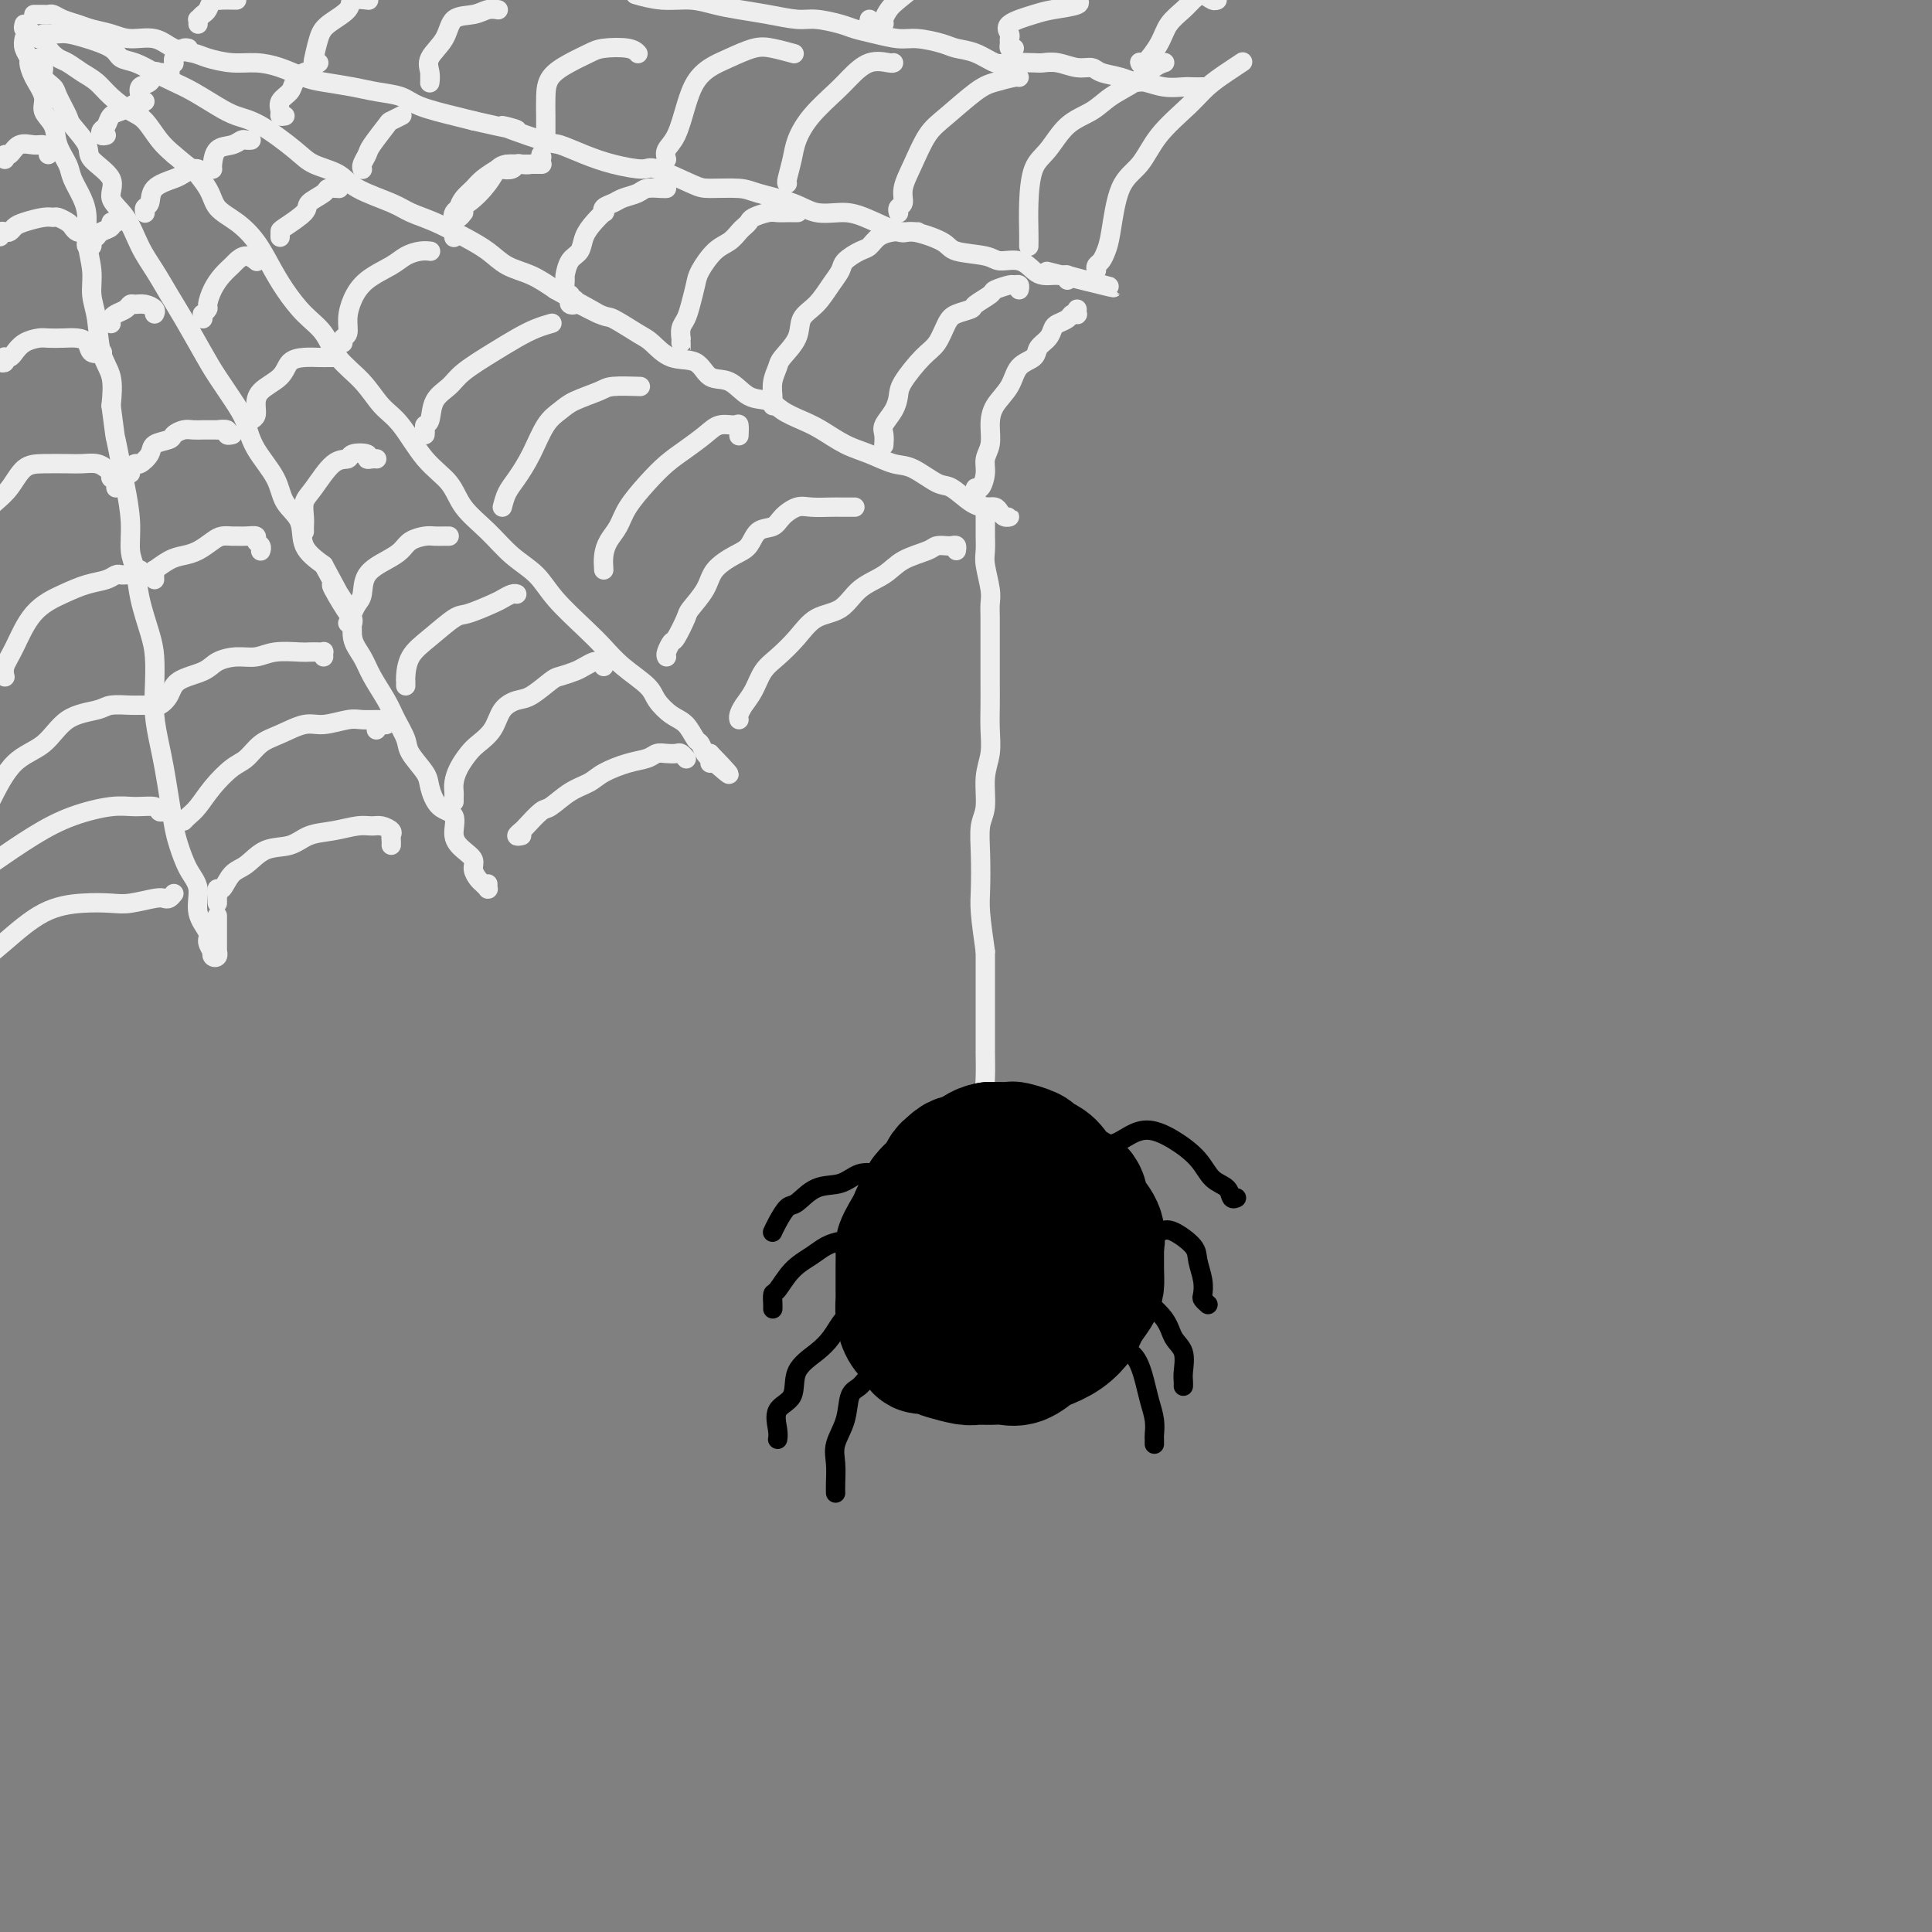 <svg viewBox='0 0 400 400' version='1.1' xmlns='http://www.w3.org/2000/svg' xmlns:xlink='http://www.w3.org/1999/xlink'><rect x="0" y="0" width="400" height="400" fill="#808080" stroke="none"/><g fill='none' stroke='rgb(238,238,238)' stroke-width='4' stroke-linecap='round' stroke-linejoin='round'><path d='M5,5c-0.120,0.455 -0.239,0.911 0,1c0.239,0.089 0.838,-0.188 1,0c0.162,0.188 -0.112,0.841 0,1c0.112,0.159 0.611,-0.175 1,0c0.389,0.175 0.670,0.858 1,1c0.330,0.142 0.710,-0.257 1,0c0.290,0.257 0.489,1.170 1,2c0.511,0.830 1.332,1.576 2,2c0.668,0.424 1.183,0.526 2,1c0.817,0.474 1.937,1.318 3,2c1.063,0.682 2.069,1.200 3,2c0.931,0.800 1.785,1.880 3,3c1.215,1.120 2.790,2.280 4,3c1.210,0.720 2.057,1.002 3,2c0.943,0.998 1.984,2.714 3,4c1.016,1.286 2.008,2.143 3,3'/><path d='M36,32c5.539,4.669 3.885,2.842 4,3c0.115,0.158 1.998,2.302 3,4c1.002,1.698 1.124,2.949 2,4c0.876,1.051 2.505,1.901 4,3c1.495,1.099 2.855,2.445 4,4c1.145,1.555 2.076,3.318 3,5c0.924,1.682 1.843,3.285 3,5c1.157,1.715 2.553,3.544 4,5c1.447,1.456 2.945,2.539 4,4c1.055,1.461 1.666,3.300 3,5c1.334,1.700 3.390,3.262 5,5c1.610,1.738 2.775,3.654 4,5c1.225,1.346 2.511,2.123 4,4c1.489,1.877 3.180,4.855 5,7c1.820,2.145 3.768,3.458 5,5c1.232,1.542 1.748,3.313 3,5c1.252,1.687 3.241,3.291 5,5c1.759,1.709 3.289,3.524 5,5c1.711,1.476 3.604,2.614 5,4c1.396,1.386 2.297,3.021 4,5c1.703,1.979 4.209,4.300 6,6c1.791,1.700 2.867,2.777 4,4c1.133,1.223 2.323,2.591 4,4c1.677,1.409 3.839,2.858 5,4c1.161,1.142 1.319,1.978 2,3c0.681,1.022 1.884,2.229 3,3c1.116,0.771 2.144,1.107 3,2c0.856,0.893 1.539,2.342 2,3c0.461,0.658 0.701,0.523 1,1c0.299,0.477 0.657,1.565 1,2c0.343,0.435 0.672,0.218 1,0'/><path d='M147,156c7.833,8.056 1.917,2.694 0,1c-1.917,-1.694 0.167,0.278 1,1c0.833,0.722 0.417,0.194 0,0c-0.417,-0.194 -0.833,-0.056 -1,0c-0.167,0.056 -0.083,0.028 0,0'/><path d='M7,3c0.303,-0.000 0.605,-0.001 1,0c0.395,0.001 0.881,0.003 1,0c0.119,-0.003 -0.131,-0.012 0,0c0.131,0.012 0.642,0.045 1,0c0.358,-0.045 0.563,-0.167 1,0c0.437,0.167 1.105,0.623 2,1c0.895,0.377 2.017,0.673 3,1c0.983,0.327 1.826,0.683 3,1c1.174,0.317 2.678,0.596 4,1c1.322,0.404 2.463,0.934 4,1c1.537,0.066 3.470,-0.332 5,0c1.530,0.332 2.656,1.395 4,2c1.344,0.605 2.907,0.753 4,1c1.093,0.247 1.717,0.595 3,1c1.283,0.405 3.226,0.868 5,1c1.774,0.132 3.380,-0.067 5,0c1.620,0.067 3.254,0.399 5,1c1.746,0.601 3.605,1.470 5,2c1.395,0.530 2.326,0.722 4,1c1.674,0.278 4.089,0.641 6,1c1.911,0.359 3.316,0.712 5,1c1.684,0.288 3.647,0.510 5,1c1.353,0.490 2.095,1.247 4,2c1.905,0.753 4.973,1.501 7,2c2.027,0.499 3.014,0.750 4,1'/><path d='M98,25c15.000,3.457 6.999,1.101 6,1c-0.999,-0.101 5.004,2.054 8,3c2.996,0.946 2.986,0.681 4,1c1.014,0.319 3.052,1.220 5,2c1.948,0.780 3.806,1.439 6,2c2.194,0.561 4.723,1.025 6,1c1.277,-0.025 1.300,-0.540 3,0c1.700,0.540 5.077,2.136 7,3c1.923,0.864 2.393,0.995 4,1c1.607,0.005 4.351,-0.118 6,0c1.649,0.118 2.201,0.477 4,1c1.799,0.523 4.843,1.210 7,2c2.157,0.790 3.427,1.685 5,2c1.573,0.315 3.448,0.052 5,0c1.552,-0.052 2.782,0.108 5,1c2.218,0.892 5.424,2.515 7,3c1.576,0.485 1.523,-0.167 3,0c1.477,0.167 4.485,1.153 6,2c1.515,0.847 1.536,1.554 3,2c1.464,0.446 4.370,0.631 6,1c1.630,0.369 1.985,0.922 3,1c1.015,0.078 2.692,-0.319 4,0c1.308,0.319 2.248,1.354 3,2c0.752,0.646 1.315,0.904 2,1c0.685,0.096 1.490,0.030 2,0c0.510,-0.030 0.725,-0.025 1,0c0.275,0.025 0.610,0.068 1,0c0.390,-0.068 0.836,-0.249 1,0c0.164,0.249 0.047,0.928 0,1c-0.047,0.072 -0.023,-0.464 0,-1'/><path d='M221,57c18.911,4.978 4.689,1.422 -1,0c-5.689,-1.422 -2.844,-0.711 0,0'/><path d='M9,7c0.330,0.001 0.659,0.003 1,0c0.341,-0.003 0.693,-0.009 1,0c0.307,0.009 0.567,0.034 1,0c0.433,-0.034 1.038,-0.126 2,0c0.962,0.126 2.280,0.470 4,1c1.720,0.530 3.842,1.244 5,2c1.158,0.756 1.351,1.552 2,2c0.649,0.448 1.755,0.546 3,1c1.245,0.454 2.629,1.263 4,2c1.371,0.737 2.730,1.402 4,2c1.270,0.598 2.451,1.129 4,2c1.549,0.871 3.466,2.082 5,3c1.534,0.918 2.687,1.544 4,2c1.313,0.456 2.788,0.744 5,2c2.212,1.256 5.162,3.481 7,5c1.838,1.519 2.563,2.332 4,3c1.437,0.668 3.586,1.189 5,2c1.414,0.811 2.092,1.911 4,3c1.908,1.089 5.045,2.167 7,3c1.955,0.833 2.727,1.420 4,2c1.273,0.580 3.046,1.152 5,2c1.954,0.848 4.090,1.973 6,3c1.910,1.027 3.594,1.956 5,3c1.406,1.044 2.532,2.204 4,3c1.468,0.796 3.276,1.227 5,2c1.724,0.773 3.362,1.886 5,3'/><path d='M115,60c15.152,8.298 7.031,4.042 5,3c-2.031,-1.042 2.027,1.129 4,2c1.973,0.871 1.862,0.441 3,1c1.138,0.559 3.525,2.108 5,3c1.475,0.892 2.039,1.126 3,2c0.961,0.874 2.318,2.389 4,3c1.682,0.611 3.689,0.320 5,1c1.311,0.680 1.925,2.332 3,3c1.075,0.668 2.612,0.353 4,1c1.388,0.647 2.628,2.255 4,3c1.372,0.745 2.876,0.626 4,1c1.124,0.374 1.867,1.240 3,2c1.133,0.760 2.656,1.412 4,2c1.344,0.588 2.511,1.111 4,2c1.489,0.889 3.302,2.144 5,3c1.698,0.856 3.282,1.312 5,2c1.718,0.688 3.569,1.606 5,2c1.431,0.394 2.442,0.263 4,1c1.558,0.737 3.664,2.340 5,3c1.336,0.660 1.902,0.376 3,1c1.098,0.624 2.728,2.157 4,3c1.272,0.843 2.188,0.996 3,1c0.812,0.004 1.521,-0.142 2,0c0.479,0.142 0.727,0.570 1,1c0.273,0.430 0.570,0.861 1,1c0.430,0.139 0.991,-0.014 1,0c0.009,0.014 -0.536,0.196 -1,0c-0.464,-0.196 -0.847,-0.770 -1,-1c-0.153,-0.230 -0.077,-0.115 0,0'/><path d='M5,8c-0.117,0.632 -0.233,1.264 0,2c0.233,0.736 0.817,1.576 1,2c0.183,0.424 -0.035,0.434 0,1c0.035,0.566 0.323,1.690 1,3c0.677,1.310 1.744,2.805 2,4c0.256,1.195 -0.297,2.090 0,3c0.297,0.910 1.445,1.835 2,3c0.555,1.165 0.517,2.568 1,4c0.483,1.432 1.487,2.891 2,4c0.513,1.109 0.534,1.867 1,3c0.466,1.133 1.378,2.641 2,4c0.622,1.359 0.955,2.569 1,4c0.045,1.431 -0.196,3.082 0,5c0.196,1.918 0.831,4.104 1,6c0.169,1.896 -0.126,3.503 0,5c0.126,1.497 0.673,2.886 1,5c0.327,2.114 0.434,4.954 1,7c0.566,2.046 1.590,3.299 2,5c0.410,1.701 0.205,3.851 0,6'/><path d='M23,84c0.951,7.372 0.828,6.303 1,7c0.172,0.697 0.638,3.160 1,5c0.362,1.840 0.621,3.056 1,5c0.379,1.944 0.879,4.617 1,7c0.121,2.383 -0.136,4.477 0,6c0.136,1.523 0.663,2.475 1,4c0.337,1.525 0.482,3.624 1,6c0.518,2.376 1.410,5.030 2,7c0.590,1.970 0.879,3.256 1,5c0.121,1.744 0.074,3.945 0,6c-0.074,2.055 -0.174,3.964 0,6c0.174,2.036 0.623,4.199 1,6c0.377,1.801 0.681,3.241 1,5c0.319,1.759 0.654,3.838 1,6c0.346,2.162 0.703,4.409 1,6c0.297,1.591 0.532,2.527 1,4c0.468,1.473 1.168,3.482 2,5c0.832,1.518 1.796,2.544 2,4c0.204,1.456 -0.351,3.342 0,5c0.351,1.658 1.610,3.089 2,4c0.390,0.911 -0.088,1.303 0,2c0.088,0.697 0.742,1.699 1,2c0.258,0.301 0.122,-0.099 0,0c-0.122,0.099 -0.229,0.699 0,1c0.229,0.301 0.793,0.304 1,0c0.207,-0.304 0.055,-0.916 0,-1c-0.055,-0.084 -0.015,0.359 0,0c0.015,-0.359 0.004,-1.520 0,-3c-0.004,-1.480 -0.001,-3.280 0,-4c0.001,-0.720 0.001,-0.360 0,0'/><path d='M8,12c0.034,0.441 0.069,0.881 0,1c-0.069,0.119 -0.241,-0.084 0,0c0.241,0.084 0.895,0.453 1,1c0.105,0.547 -0.339,1.271 0,2c0.339,0.729 1.461,1.462 2,2c0.539,0.538 0.494,0.881 1,2c0.506,1.119 1.563,3.016 2,4c0.437,0.984 0.255,1.057 1,2c0.745,0.943 2.419,2.756 3,4c0.581,1.244 0.070,1.917 1,3c0.930,1.083 3.302,2.574 4,4c0.698,1.426 -0.277,2.786 0,4c0.277,1.214 1.805,2.282 3,4c1.195,1.718 2.056,4.087 3,6c0.944,1.913 1.970,3.370 3,5c1.030,1.630 2.065,3.433 3,5c0.935,1.567 1.770,2.897 3,5c1.230,2.103 2.855,4.980 4,7c1.145,2.020 1.809,3.183 3,5c1.191,1.817 2.908,4.289 4,6c1.092,1.711 1.557,2.662 2,4c0.443,1.338 0.862,3.064 2,5c1.138,1.936 2.996,4.082 4,6c1.004,1.918 1.156,3.607 2,5c0.844,1.393 2.381,2.490 3,4c0.619,1.510 0.320,3.431 1,5c0.680,1.569 2.340,2.784 4,4'/><path d='M67,117c9.407,17.217 3.426,7.759 2,5c-1.426,-2.759 1.705,1.182 3,4c1.295,2.818 0.755,4.514 1,6c0.245,1.486 1.274,2.761 2,4c0.726,1.239 1.148,2.441 2,4c0.852,1.559 2.134,3.474 3,5c0.866,1.526 1.317,2.661 2,4c0.683,1.339 1.599,2.880 2,4c0.401,1.120 0.287,1.817 1,3c0.713,1.183 2.252,2.851 3,4c0.748,1.149 0.703,1.778 1,3c0.297,1.222 0.935,3.037 2,4c1.065,0.963 2.558,1.073 3,2c0.442,0.927 -0.166,2.672 0,4c0.166,1.328 1.105,2.239 2,3c0.895,0.761 1.746,1.370 2,2c0.254,0.630 -0.090,1.279 0,2c0.090,0.721 0.612,1.515 1,2c0.388,0.485 0.640,0.662 1,1c0.360,0.338 0.829,0.836 1,1c0.171,0.164 0.046,-0.008 0,0c-0.046,0.008 -0.012,0.194 0,0c0.012,-0.194 0.004,-0.770 0,-1c-0.004,-0.230 -0.002,-0.115 0,0'/><path d='M1,33c-0.073,-0.484 -0.146,-0.968 0,-1c0.146,-0.032 0.512,0.386 1,0c0.488,-0.386 1.097,-1.578 2,-2c0.903,-0.422 2.098,-0.074 3,0c0.902,0.074 1.510,-0.124 2,0c0.490,0.124 0.863,0.572 1,1c0.137,0.428 0.039,0.837 0,1c-0.039,0.163 -0.020,0.082 0,0'/><path d='M0,49c-0.089,-0.416 -0.177,-0.832 0,-1c0.177,-0.168 0.621,-0.087 1,0c0.379,0.087 0.693,0.181 1,0c0.307,-0.181 0.606,-0.638 1,-1c0.394,-0.362 0.883,-0.630 2,-1c1.117,-0.370 2.863,-0.843 4,-1c1.137,-0.157 1.667,0.000 2,0c0.333,-0.000 0.471,-0.158 1,0c0.529,0.158 1.448,0.631 2,1c0.552,0.369 0.736,0.635 1,1c0.264,0.365 0.610,0.829 1,1c0.390,0.171 0.826,0.049 1,0c0.174,-0.049 0.087,-0.024 0,0'/><path d='M0,75c0.416,0.112 0.832,0.224 1,0c0.168,-0.224 0.088,-0.785 0,-1c-0.088,-0.215 -0.186,-0.086 0,0c0.186,0.086 0.654,0.128 1,0c0.346,-0.128 0.571,-0.427 1,-1c0.429,-0.573 1.063,-1.422 2,-2c0.937,-0.578 2.177,-0.885 3,-1c0.823,-0.115 1.227,-0.037 2,0c0.773,0.037 1.913,0.034 3,0c1.087,-0.034 2.120,-0.100 3,0c0.880,0.100 1.607,0.367 2,1c0.393,0.633 0.452,1.632 1,2c0.548,0.368 1.585,0.105 2,0c0.415,-0.105 0.207,-0.053 0,0'/><path d='M24,101c-0.032,-0.303 -0.063,-0.606 0,-1c0.063,-0.394 0.222,-0.880 0,-1c-0.222,-0.120 -0.825,0.125 -1,0c-0.175,-0.125 0.079,-0.622 0,-1c-0.079,-0.378 -0.492,-0.637 -1,-1c-0.508,-0.363 -1.112,-0.829 -2,-1c-0.888,-0.171 -2.061,-0.047 -3,0c-0.939,0.047 -1.645,0.019 -3,0c-1.355,-0.019 -3.360,-0.027 -5,0c-1.640,0.027 -2.914,0.090 -4,1c-1.086,0.910 -1.985,2.668 -3,4c-1.015,1.332 -2.147,2.238 -3,3c-0.853,0.762 -1.426,1.381 -2,2'/><path d='M29,118c-0.303,-0.113 -0.606,-0.226 -1,0c-0.394,0.226 -0.879,0.792 -1,1c-0.121,0.208 0.121,0.059 0,0c-0.121,-0.059 -0.604,-0.027 -1,0c-0.396,0.027 -0.705,0.051 -1,0c-0.295,-0.051 -0.578,-0.176 -1,0c-0.422,0.176 -0.984,0.655 -2,1c-1.016,0.345 -2.486,0.557 -4,1c-1.514,0.443 -3.071,1.117 -5,2c-1.929,0.883 -4.230,1.974 -6,4c-1.770,2.026 -3.011,4.986 -4,7c-0.989,2.014 -1.728,3.081 -2,4c-0.272,0.919 -0.078,1.691 0,2c0.078,0.309 0.039,0.154 0,0'/><path d='M32,147c-0.331,-0.423 -0.662,-0.846 -1,-1c-0.338,-0.154 -0.681,-0.038 -1,0c-0.319,0.038 -0.612,-0.001 -1,0c-0.388,0.001 -0.871,0.041 -2,0c-1.129,-0.041 -2.906,-0.163 -4,0c-1.094,0.163 -1.506,0.613 -3,1c-1.494,0.387 -4.071,0.712 -6,2c-1.929,1.288 -3.212,3.539 -5,5c-1.788,1.461 -4.082,2.132 -6,4c-1.918,1.868 -3.459,4.934 -5,8'/><path d='M35,168c-0.314,-0.031 -0.629,-0.062 -1,0c-0.371,0.062 -0.799,0.218 -1,0c-0.201,-0.218 -0.174,-0.808 -1,-1c-0.826,-0.192 -2.503,0.015 -4,0c-1.497,-0.015 -2.814,-0.251 -5,0c-2.186,0.251 -5.242,0.991 -8,2c-2.758,1.009 -5.216,2.288 -8,4c-2.784,1.712 -5.892,3.856 -9,6'/><path d='M36,185c-0.336,0.415 -0.671,0.829 -1,1c-0.329,0.171 -0.651,0.098 -1,0c-0.349,-0.098 -0.726,-0.220 -2,0c-1.274,0.220 -3.445,0.781 -5,1c-1.555,0.219 -2.494,0.095 -4,0c-1.506,-0.095 -3.579,-0.159 -6,0c-2.421,0.159 -5.190,0.543 -8,2c-2.810,1.457 -5.660,3.988 -8,6c-2.340,2.012 -4.170,3.506 -6,5'/><path d='M18,50c-0.120,0.399 -0.241,0.797 0,1c0.241,0.203 0.843,0.209 1,0c0.157,-0.209 -0.131,-0.634 0,-1c0.131,-0.366 0.680,-0.672 1,-1c0.320,-0.328 0.412,-0.676 1,-1c0.588,-0.324 1.673,-0.623 2,-1c0.327,-0.377 -0.104,-0.832 0,-1c0.104,-0.168 0.744,-0.048 1,0c0.256,0.048 0.128,0.024 0,0'/><path d='M23,67c-0.059,-0.331 -0.119,-0.663 0,-1c0.119,-0.337 0.416,-0.680 1,-1c0.584,-0.320 1.456,-0.619 2,-1c0.544,-0.381 0.759,-0.845 1,-1c0.241,-0.155 0.509,-0.003 1,0c0.491,0.003 1.204,-0.144 2,0c0.796,0.144 1.676,0.577 2,1c0.324,0.423 0.093,0.835 0,1c-0.093,0.165 -0.046,0.082 0,0'/><path d='M27,98c-0.099,-0.297 -0.197,-0.594 0,-1c0.197,-0.406 0.691,-0.921 1,-1c0.309,-0.079 0.435,0.277 1,0c0.565,-0.277 1.569,-1.188 2,-2c0.431,-0.812 0.289,-1.524 1,-2c0.711,-0.476 2.275,-0.716 3,-1c0.725,-0.284 0.613,-0.612 1,-1c0.387,-0.388 1.275,-0.836 2,-1c0.725,-0.164 1.288,-0.044 2,0c0.712,0.044 1.572,0.011 2,0c0.428,-0.011 0.425,0.001 1,0c0.575,-0.001 1.727,-0.014 2,0c0.273,0.014 -0.333,0.056 0,0c0.333,-0.056 1.605,-0.211 2,0c0.395,0.211 -0.086,0.788 0,1c0.086,0.212 0.739,0.061 1,0c0.261,-0.061 0.131,-0.030 0,0'/><path d='M32,120c-0.019,-0.295 -0.038,-0.590 0,-1c0.038,-0.410 0.134,-0.935 0,-1c-0.134,-0.065 -0.499,0.330 0,0c0.499,-0.330 1.863,-1.385 3,-2c1.137,-0.615 2.049,-0.792 3,-1c0.951,-0.208 1.942,-0.448 3,-1c1.058,-0.552 2.184,-1.416 3,-2c0.816,-0.584 1.323,-0.889 2,-1c0.677,-0.111 1.525,-0.027 2,0c0.475,0.027 0.576,-0.004 1,0c0.424,0.004 1.171,0.043 2,0c0.829,-0.043 1.739,-0.169 2,0c0.261,0.169 -0.126,0.634 0,1c0.126,0.366 0.766,0.634 1,1c0.234,0.366 0.063,0.829 0,1c-0.063,0.171 -0.018,0.049 0,0c0.018,-0.049 0.009,-0.024 0,0'/><path d='M32,147c-0.059,-0.462 -0.118,-0.925 0,-1c0.118,-0.075 0.414,0.236 1,0c0.586,-0.236 1.461,-1.020 2,-2c0.539,-0.980 0.741,-2.156 2,-3c1.259,-0.844 3.573,-1.354 5,-2c1.427,-0.646 1.965,-1.427 3,-2c1.035,-0.573 2.567,-0.938 4,-1c1.433,-0.062 2.769,0.180 4,0c1.231,-0.180 2.358,-0.780 4,-1c1.642,-0.220 3.799,-0.060 5,0c1.201,0.060 1.446,0.020 2,0c0.554,-0.020 1.416,-0.019 2,0c0.584,0.019 0.888,0.057 1,0c0.112,-0.057 0.030,-0.208 0,0c-0.030,0.208 -0.009,0.774 0,1c0.009,0.226 0.004,0.113 0,0'/><path d='M38,170c0.260,-0.288 0.520,-0.576 1,-1c0.480,-0.424 1.181,-0.985 2,-2c0.819,-1.015 1.757,-2.484 3,-4c1.243,-1.516 2.790,-3.079 4,-4c1.210,-0.921 2.082,-1.198 3,-2c0.918,-0.802 1.880,-2.128 3,-3c1.120,-0.872 2.396,-1.291 4,-2c1.604,-0.709 3.537,-1.707 5,-2c1.463,-0.293 2.458,0.118 4,0c1.542,-0.118 3.632,-0.765 5,-1c1.368,-0.235 2.013,-0.059 3,0c0.987,0.059 2.314,0.001 3,0c0.686,-0.001 0.730,0.056 1,0c0.270,-0.056 0.766,-0.225 1,0c0.234,0.225 0.207,0.844 0,1c-0.207,0.156 -0.594,-0.150 -1,0c-0.406,0.150 -0.830,0.757 -1,1c-0.170,0.243 -0.085,0.121 0,0'/><path d='M45,187c-0.005,-0.346 -0.010,-0.691 0,-1c0.010,-0.309 0.036,-0.581 0,-1c-0.036,-0.419 -0.132,-0.985 0,-1c0.132,-0.015 0.492,0.520 1,0c0.508,-0.520 1.163,-2.093 2,-3c0.837,-0.907 1.857,-1.146 3,-2c1.143,-0.854 2.410,-2.324 4,-3c1.590,-0.676 3.504,-0.559 5,-1c1.496,-0.441 2.574,-1.439 4,-2c1.426,-0.561 3.199,-0.683 5,-1c1.801,-0.317 3.631,-0.828 5,-1c1.369,-0.172 2.276,-0.005 3,0c0.724,0.005 1.266,-0.153 2,0c0.734,0.153 1.661,0.615 2,1c0.339,0.385 0.091,0.691 0,1c-0.091,0.309 -0.024,0.622 0,1c0.024,0.378 0.007,0.822 0,1c-0.007,0.178 -0.003,0.089 0,0'/><path d='M94,166c-0.005,-0.351 -0.009,-0.703 0,-1c0.009,-0.297 0.032,-0.540 0,-1c-0.032,-0.460 -0.118,-1.136 0,-2c0.118,-0.864 0.439,-1.915 1,-3c0.561,-1.085 1.361,-2.203 2,-3c0.639,-0.797 1.117,-1.272 2,-2c0.883,-0.728 2.170,-1.708 3,-3c0.830,-1.292 1.204,-2.895 2,-4c0.796,-1.105 2.013,-1.711 3,-2c0.987,-0.289 1.745,-0.262 3,-1c1.255,-0.738 3.009,-2.240 4,-3c0.991,-0.760 1.221,-0.778 2,-1c0.779,-0.222 2.107,-0.649 3,-1c0.893,-0.351 1.349,-0.626 2,-1c0.651,-0.374 1.495,-0.846 2,-1c0.505,-0.154 0.672,0.010 1,0c0.328,-0.010 0.819,-0.195 1,0c0.181,0.195 0.052,0.770 0,1c-0.052,0.230 -0.026,0.115 0,0'/><path d='M84,142c0.008,-0.407 0.015,-0.813 0,-1c-0.015,-0.187 -0.054,-0.153 0,-1c0.054,-0.847 0.200,-2.573 1,-4c0.800,-1.427 2.255,-2.553 4,-4c1.745,-1.447 3.781,-3.215 5,-4c1.219,-0.785 1.623,-0.589 3,-1c1.377,-0.411 3.728,-1.431 5,-2c1.272,-0.569 1.465,-0.688 2,-1c0.535,-0.312 1.411,-0.815 2,-1c0.589,-0.185 0.889,-0.050 1,0c0.111,0.050 0.032,0.014 0,0c-0.032,-0.014 -0.016,-0.007 0,0'/><path d='M72,129c0.417,0.097 0.833,0.193 1,0c0.167,-0.193 0.084,-0.677 0,-1c-0.084,-0.323 -0.168,-0.485 0,-1c0.168,-0.515 0.587,-1.384 1,-2c0.413,-0.616 0.819,-0.981 1,-2c0.181,-1.019 0.135,-2.694 1,-4c0.865,-1.306 2.640,-2.245 4,-3c1.360,-0.755 2.304,-1.327 3,-2c0.696,-0.673 1.143,-1.448 2,-2c0.857,-0.552 2.125,-0.880 3,-1c0.875,-0.120 1.358,-0.032 2,0c0.642,0.032 1.442,0.009 2,0c0.558,-0.009 0.874,-0.002 1,0c0.126,0.002 0.063,0.001 0,0'/><path d='M63,110c0.002,0.073 0.005,0.146 0,0c-0.005,-0.146 -0.017,-0.513 0,-1c0.017,-0.487 0.065,-1.096 0,-2c-0.065,-0.904 -0.241,-2.102 0,-3c0.241,-0.898 0.899,-1.495 2,-3c1.101,-1.505 2.644,-3.916 4,-5c1.356,-1.084 2.524,-0.840 3,-1c0.476,-0.160 0.261,-0.722 1,-1c0.739,-0.278 2.433,-0.271 3,0c0.567,0.271 0.008,0.804 0,1c-0.008,0.196 0.536,0.053 1,0c0.464,-0.053 0.847,-0.015 1,0c0.153,0.015 0.077,0.008 0,0'/><path d='M52,87c0.423,-0.269 0.847,-0.537 1,-1c0.153,-0.463 0.036,-1.119 0,-2c-0.036,-0.881 0.010,-1.987 1,-3c0.990,-1.013 2.923,-1.932 4,-3c1.077,-1.068 1.296,-2.286 2,-3c0.704,-0.714 1.891,-0.923 3,-1c1.109,-0.077 2.140,-0.021 3,0c0.860,0.021 1.550,0.006 2,0c0.450,-0.006 0.660,-0.001 1,0c0.340,0.001 0.812,0.000 1,0c0.188,-0.000 0.094,-0.000 0,0'/><path d='M42,66c0.032,-0.450 0.063,-0.900 0,-1c-0.063,-0.100 -0.222,0.150 0,0c0.222,-0.150 0.823,-0.698 1,-1c0.177,-0.302 -0.069,-0.356 0,-1c0.069,-0.644 0.455,-1.876 1,-3c0.545,-1.124 1.250,-2.140 2,-3c0.750,-0.860 1.546,-1.565 2,-2c0.454,-0.435 0.566,-0.600 1,-1c0.434,-0.400 1.188,-1.035 2,-1c0.812,0.035 1.680,0.740 2,1c0.320,0.260 0.091,0.074 0,0c-0.091,-0.074 -0.046,-0.037 0,0'/><path d='M30,44c0.030,0.103 0.060,0.207 0,0c-0.060,-0.207 -0.210,-0.724 0,-1c0.210,-0.276 0.781,-0.312 1,-1c0.219,-0.688 0.087,-2.027 1,-3c0.913,-0.973 2.872,-1.581 4,-2c1.128,-0.419 1.426,-0.648 2,-1c0.574,-0.352 1.424,-0.825 2,-1c0.576,-0.175 0.879,-0.050 1,0c0.121,0.050 0.061,0.025 0,0'/><path d='M22,28c-0.397,0.097 -0.794,0.195 -1,0c-0.206,-0.195 -0.221,-0.682 0,-1c0.221,-0.318 0.679,-0.467 1,-1c0.321,-0.533 0.507,-1.449 1,-2c0.493,-0.551 1.295,-0.736 2,-1c0.705,-0.264 1.313,-0.607 2,-1c0.687,-0.393 1.454,-0.837 2,-1c0.546,-0.163 0.870,-0.047 1,0c0.130,0.047 0.065,0.023 0,0'/><path d='M29,22c-0.014,-0.366 -0.029,-0.733 0,-1c0.029,-0.267 0.101,-0.436 0,-1c-0.101,-0.564 -0.373,-1.524 0,-2c0.373,-0.476 1.393,-0.467 2,-1c0.607,-0.533 0.802,-1.607 1,-2c0.198,-0.393 0.399,-0.106 1,0c0.601,0.106 1.600,0.030 2,0c0.400,-0.030 0.200,-0.015 0,0'/><path d='M44,35c0.010,0.028 0.020,0.056 0,0c-0.020,-0.056 -0.069,-0.197 0,-1c0.069,-0.803 0.257,-2.268 1,-3c0.743,-0.732 2.042,-0.732 3,-1c0.958,-0.268 1.576,-0.804 2,-1c0.424,-0.196 0.652,-0.053 1,0c0.348,0.053 0.814,0.015 1,0c0.186,-0.015 0.093,-0.008 0,0'/><path d='M58,49c-0.002,0.104 -0.003,0.208 0,0c0.003,-0.208 0.012,-0.728 0,-1c-0.012,-0.272 -0.044,-0.297 1,-1c1.044,-0.703 3.163,-2.083 4,-3c0.837,-0.917 0.393,-1.370 1,-2c0.607,-0.630 2.266,-1.437 3,-2c0.734,-0.563 0.544,-0.882 1,-1c0.456,-0.118 1.559,-0.034 2,0c0.441,0.034 0.221,0.017 0,0'/><path d='M71,71c-0.117,-0.375 -0.235,-0.750 0,-1c0.235,-0.250 0.822,-0.374 1,-1c0.178,-0.626 -0.052,-1.754 0,-3c0.052,-1.246 0.387,-2.611 1,-4c0.613,-1.389 1.502,-2.803 3,-4c1.498,-1.197 3.603,-2.177 5,-3c1.397,-0.823 2.086,-1.489 3,-2c0.914,-0.511 2.054,-0.868 3,-1c0.946,-0.132 1.699,-0.038 2,0c0.301,0.038 0.151,0.019 0,0'/><path d='M88,90c0.028,-0.313 0.056,-0.625 0,-1c-0.056,-0.375 -0.194,-0.812 0,-1c0.194,-0.188 0.722,-0.126 1,-1c0.278,-0.874 0.307,-2.685 1,-4c0.693,-1.315 2.050,-2.135 3,-3c0.950,-0.865 1.491,-1.777 3,-3c1.509,-1.223 3.984,-2.759 6,-4c2.016,-1.241 3.571,-2.188 5,-3c1.429,-0.812 2.731,-1.488 4,-2c1.269,-0.512 2.505,-0.861 3,-1c0.495,-0.139 0.247,-0.070 0,0'/><path d='M104,105c0.268,-1.037 0.537,-2.074 1,-3c0.463,-0.926 1.122,-1.743 2,-3c0.878,-1.257 1.976,-2.956 3,-5c1.024,-2.044 1.976,-4.432 3,-6c1.024,-1.568 2.121,-2.315 3,-3c0.879,-0.685 1.539,-1.308 3,-2c1.461,-0.692 3.721,-1.454 5,-2c1.279,-0.546 1.575,-0.878 3,-1c1.425,-0.122 3.979,-0.035 5,0c1.021,0.035 0.511,0.017 0,0'/><path d='M125,118c-0.062,-0.996 -0.124,-1.991 0,-3c0.124,-1.009 0.434,-2.031 1,-3c0.566,-0.969 1.389,-1.887 2,-3c0.611,-1.113 1.010,-2.423 2,-4c0.990,-1.577 2.571,-3.421 4,-5c1.429,-1.579 2.705,-2.892 4,-4c1.295,-1.108 2.610,-2.012 4,-3c1.390,-0.988 2.856,-2.061 4,-3c1.144,-0.939 1.967,-1.743 3,-2c1.033,-0.257 2.277,0.034 3,0c0.723,-0.034 0.925,-0.394 1,0c0.075,0.394 0.021,1.541 0,2c-0.021,0.459 -0.011,0.229 0,0'/><path d='M138,136c-0.099,-0.197 -0.197,-0.393 0,-1c0.197,-0.607 0.690,-1.624 1,-2c0.310,-0.376 0.437,-0.109 1,-1c0.563,-0.891 1.561,-2.939 2,-4c0.439,-1.061 0.320,-1.137 1,-2c0.680,-0.863 2.159,-2.515 3,-4c0.841,-1.485 1.044,-2.803 2,-4c0.956,-1.197 2.664,-2.274 4,-3c1.336,-0.726 2.301,-1.102 3,-2c0.699,-0.898 1.134,-2.318 2,-3c0.866,-0.682 2.165,-0.628 3,-1c0.835,-0.372 1.208,-1.172 2,-2c0.792,-0.828 2.005,-1.686 3,-2c0.995,-0.314 1.772,-0.084 3,0c1.228,0.084 2.907,0.023 4,0c1.093,-0.023 1.599,-0.006 2,0c0.401,0.006 0.695,0.002 1,0c0.305,-0.002 0.621,-0.000 1,0c0.379,0.000 0.823,0.000 1,0c0.177,-0.000 0.089,-0.000 0,0'/><path d='M153,149c-0.064,-0.259 -0.128,-0.519 0,-1c0.128,-0.481 0.449,-1.184 1,-2c0.551,-0.816 1.332,-1.746 2,-3c0.668,-1.254 1.225,-2.834 2,-4c0.775,-1.166 1.770,-1.919 3,-3c1.230,-1.081 2.696,-2.491 4,-4c1.304,-1.509 2.447,-3.118 4,-4c1.553,-0.882 3.516,-1.038 5,-2c1.484,-0.962 2.490,-2.731 4,-4c1.510,-1.269 3.522,-2.039 5,-3c1.478,-0.961 2.420,-2.114 4,-3c1.580,-0.886 3.799,-1.505 5,-2c1.201,-0.495 1.383,-0.866 2,-1c0.617,-0.134 1.668,-0.032 2,0c0.332,0.032 -0.055,-0.005 0,0c0.055,0.005 0.551,0.053 1,0c0.449,-0.053 0.852,-0.207 1,0c0.148,0.207 0.042,0.773 0,1c-0.042,0.227 -0.021,0.113 0,0'/><path d='M108,173c-0.527,0.107 -1.055,0.213 -1,0c0.055,-0.213 0.692,-0.746 1,-1c0.308,-0.254 0.288,-0.228 1,-1c0.712,-0.772 2.156,-2.342 3,-3c0.844,-0.658 1.089,-0.404 2,-1c0.911,-0.596 2.488,-2.043 4,-3c1.512,-0.957 2.957,-1.423 4,-2c1.043,-0.577 1.683,-1.265 3,-2c1.317,-0.735 3.312,-1.517 5,-2c1.688,-0.483 3.068,-0.666 4,-1c0.932,-0.334 1.416,-0.818 2,-1c0.584,-0.182 1.267,-0.063 2,0c0.733,0.063 1.516,0.068 2,0c0.484,-0.068 0.669,-0.211 1,0c0.331,0.211 0.809,0.774 1,1c0.191,0.226 0.096,0.113 0,0'/><path d='M36,13c0.024,0.091 0.049,0.182 0,0c-0.049,-0.182 -0.171,-0.637 0,-1c0.171,-0.363 0.633,-0.633 1,-1c0.367,-0.367 0.637,-0.829 1,-1c0.363,-0.171 0.818,-0.049 1,0c0.182,0.049 0.091,0.024 0,0'/><path d='M41,5c0.024,-0.449 0.048,-0.898 0,-1c-0.048,-0.102 -0.167,0.145 0,0c0.167,-0.145 0.621,-0.680 1,-1c0.379,-0.320 0.682,-0.426 1,-1c0.318,-0.574 0.649,-1.618 1,-2c0.351,-0.382 0.721,-0.102 1,0c0.279,0.102 0.467,0.027 1,0c0.533,-0.027 1.413,-0.007 2,0c0.587,0.007 0.882,0.002 1,0c0.118,-0.002 0.059,-0.001 0,0'/><path d='M59,24c-0.438,0.066 -0.876,0.131 -1,0c-0.124,-0.131 0.064,-0.460 0,-1c-0.064,-0.540 -0.382,-1.293 0,-2c0.382,-0.707 1.465,-1.370 2,-2c0.535,-0.630 0.522,-1.227 1,-2c0.478,-0.773 1.448,-1.723 2,-2c0.552,-0.277 0.687,0.118 1,0c0.313,-0.118 0.804,-0.748 1,-1c0.196,-0.252 0.098,-0.126 0,0'/><path d='M66,13c-0.400,0.011 -0.800,0.022 -1,0c-0.200,-0.022 -0.200,-0.076 0,-1c0.200,-0.924 0.601,-2.717 1,-4c0.399,-1.283 0.797,-2.057 2,-3c1.203,-0.943 3.212,-2.057 4,-3c0.788,-0.943 0.356,-1.717 1,-2c0.644,-0.283 2.366,-0.076 3,0c0.634,0.076 0.181,0.022 0,0c-0.181,-0.022 -0.091,-0.011 0,0'/><path d='M75,35c0.028,0.061 0.057,0.121 0,0c-0.057,-0.121 -0.199,-0.424 0,-1c0.199,-0.576 0.740,-1.426 1,-2c0.260,-0.574 0.238,-0.872 1,-2c0.762,-1.128 2.307,-3.086 3,-4c0.693,-0.914 0.533,-0.785 1,-1c0.467,-0.215 1.562,-0.776 2,-1c0.438,-0.224 0.219,-0.112 0,0'/><path d='M94,49c-0.017,0.145 -0.033,0.289 0,0c0.033,-0.289 0.116,-1.012 0,-2c-0.116,-0.988 -0.432,-2.240 0,-3c0.432,-0.760 1.612,-1.027 3,-2c1.388,-0.973 2.985,-2.653 4,-4c1.015,-1.347 1.447,-2.361 2,-3c0.553,-0.639 1.226,-0.903 2,-1c0.774,-0.097 1.650,-0.028 2,0c0.350,0.028 0.175,0.014 0,0'/><path d='M105,34c0.294,0.000 0.588,0.000 1,0c0.412,0.000 0.941,0.000 1,0c0.059,0.000 -0.352,-0.000 0,0c0.352,0.000 1.465,0.000 2,0c0.535,0.000 0.490,0.000 1,0c0.510,0.000 1.574,0.000 2,0c0.426,0.000 0.213,0.000 0,0'/><path d='M119,62c0.111,0.402 0.222,0.804 0,1c-0.222,0.196 -0.777,0.185 -1,0c-0.223,-0.185 -0.113,-0.544 0,-1c0.113,-0.456 0.228,-1.008 0,-1c-0.228,0.008 -0.800,0.575 -1,0c-0.200,-0.575 -0.027,-2.292 0,-3c0.027,-0.708 -0.092,-0.405 0,-1c0.092,-0.595 0.396,-2.086 1,-3c0.604,-0.914 1.507,-1.249 2,-2c0.493,-0.751 0.575,-1.917 1,-3c0.425,-1.083 1.192,-2.083 2,-3c0.808,-0.917 1.657,-1.751 2,-2c0.343,-0.249 0.179,0.088 0,0c-0.179,-0.088 -0.373,-0.602 0,-1c0.373,-0.398 1.311,-0.681 2,-1c0.689,-0.319 1.127,-0.674 2,-1c0.873,-0.326 2.182,-0.623 3,-1c0.818,-0.377 1.147,-0.833 2,-1c0.853,-0.167 2.230,-0.045 3,0c0.770,0.045 0.934,0.013 1,0c0.066,-0.013 0.033,-0.006 0,0'/><path d='M96,44c-0.421,0.541 -0.843,1.081 -1,1c-0.157,-0.081 -0.050,-0.784 0,-1c0.050,-0.216 0.042,0.056 0,0c-0.042,-0.056 -0.120,-0.439 0,-1c0.120,-0.561 0.437,-1.299 1,-2c0.563,-0.701 1.373,-1.364 2,-2c0.627,-0.636 1.071,-1.246 2,-2c0.929,-0.754 2.342,-1.652 3,-2c0.658,-0.348 0.560,-0.145 1,0c0.440,0.145 1.418,0.232 2,0c0.582,-0.232 0.769,-0.784 1,-1c0.231,-0.216 0.507,-0.097 1,0c0.493,0.097 1.204,0.170 2,0c0.796,-0.170 1.676,-0.584 2,-1c0.324,-0.416 0.093,-0.833 0,-1c-0.093,-0.167 -0.046,-0.083 0,0'/><path d='M141,71c-0.000,0.502 -0.001,1.004 0,1c0.001,-0.004 0.003,-0.514 0,-1c-0.003,-0.486 -0.012,-0.947 0,-1c0.012,-0.053 0.045,0.302 0,0c-0.045,-0.302 -0.168,-1.262 0,-2c0.168,-0.738 0.628,-1.255 1,-2c0.372,-0.745 0.655,-1.718 1,-3c0.345,-1.282 0.750,-2.872 1,-4c0.250,-1.128 0.343,-1.794 1,-3c0.657,-1.206 1.878,-2.953 3,-4c1.122,-1.047 2.144,-1.394 3,-2c0.856,-0.606 1.546,-1.473 2,-2c0.454,-0.527 0.674,-0.716 1,-1c0.326,-0.284 0.760,-0.665 1,-1c0.240,-0.335 0.288,-0.626 1,-1c0.712,-0.374 2.089,-0.832 3,-1c0.911,-0.168 1.355,-0.045 2,0c0.645,0.045 1.490,0.012 2,0c0.510,-0.012 0.687,-0.003 1,0c0.313,0.003 0.764,0.001 1,0c0.236,-0.001 0.256,-0.000 0,0c-0.256,0.000 -0.787,0.000 -1,0c-0.213,-0.000 -0.106,-0.000 0,0'/><path d='M160,84c0.002,-0.434 0.004,-0.869 0,-1c-0.004,-0.131 -0.014,0.041 0,0c0.014,-0.041 0.053,-0.296 0,-1c-0.053,-0.704 -0.199,-1.858 0,-3c0.199,-1.142 0.742,-2.272 1,-3c0.258,-0.728 0.233,-1.055 1,-2c0.767,-0.945 2.328,-2.508 3,-4c0.672,-1.492 0.454,-2.913 1,-4c0.546,-1.087 1.855,-1.839 3,-3c1.145,-1.161 2.127,-2.730 3,-4c0.873,-1.270 1.636,-2.242 2,-3c0.364,-0.758 0.328,-1.303 1,-2c0.672,-0.697 2.054,-1.546 3,-2c0.946,-0.454 1.458,-0.514 2,-1c0.542,-0.486 1.115,-1.398 2,-2c0.885,-0.602 2.083,-0.893 3,-1c0.917,-0.107 1.552,-0.029 2,0c0.448,0.029 0.708,0.008 1,0c0.292,-0.008 0.617,-0.002 1,0c0.383,0.002 0.824,0.001 1,0c0.176,-0.001 0.088,-0.000 0,0'/><path d='M183,92c-0.014,0.185 -0.028,0.369 0,0c0.028,-0.369 0.099,-1.293 0,-2c-0.099,-0.707 -0.368,-1.197 0,-2c0.368,-0.803 1.372,-1.918 2,-3c0.628,-1.082 0.878,-2.132 1,-3c0.122,-0.868 0.114,-1.556 1,-3c0.886,-1.444 2.665,-3.644 4,-5c1.335,-1.356 2.225,-1.868 3,-3c0.775,-1.132 1.434,-2.885 2,-4c0.566,-1.115 1.039,-1.594 2,-2c0.961,-0.406 2.412,-0.740 3,-1c0.588,-0.260 0.314,-0.448 1,-1c0.686,-0.552 2.331,-1.469 3,-2c0.669,-0.531 0.361,-0.674 1,-1c0.639,-0.326 2.224,-0.833 3,-1c0.776,-0.167 0.744,0.007 1,0c0.256,-0.007 0.800,-0.194 1,0c0.200,0.194 0.057,0.770 0,1c-0.057,0.230 -0.029,0.115 0,0'/><path d='M201,103c0.417,0.078 0.834,0.156 1,0c0.166,-0.156 0.082,-0.544 0,-1c-0.082,-0.456 -0.162,-0.978 0,-1c0.162,-0.022 0.565,0.455 1,0c0.435,-0.455 0.902,-1.843 1,-3c0.098,-1.157 -0.174,-2.083 0,-3c0.174,-0.917 0.794,-1.825 1,-3c0.206,-1.175 -0.001,-2.618 0,-4c0.001,-1.382 0.209,-2.702 1,-4c0.791,-1.298 2.166,-2.574 3,-4c0.834,-1.426 1.127,-3.002 2,-4c0.873,-0.998 2.327,-1.419 3,-2c0.673,-0.581 0.565,-1.321 1,-2c0.435,-0.679 1.412,-1.296 2,-2c0.588,-0.704 0.788,-1.495 1,-2c0.212,-0.505 0.435,-0.723 1,-1c0.565,-0.277 1.472,-0.614 2,-1c0.528,-0.386 0.677,-0.822 1,-1c0.323,-0.178 0.818,-0.099 1,0c0.182,0.099 0.049,0.219 0,0c-0.049,-0.219 -0.014,-0.777 0,-1c0.014,-0.223 0.007,-0.112 0,0'/><path d='M89,15c-0.000,0.310 -0.000,0.620 0,1c0.000,0.380 0.001,0.828 0,1c-0.001,0.172 -0.003,0.066 0,0c0.003,-0.066 0.011,-0.092 0,0c-0.011,0.092 -0.041,0.301 0,0c0.041,-0.301 0.153,-1.113 0,-2c-0.153,-0.887 -0.571,-1.849 0,-3c0.571,-1.151 2.132,-2.490 3,-4c0.868,-1.510 1.042,-3.189 2,-4c0.958,-0.811 2.700,-0.753 4,-1c1.300,-0.247 2.158,-0.797 3,-1c0.842,-0.203 1.669,-0.058 2,0c0.331,0.058 0.165,0.029 0,0'/><path d='M113,29c-0.001,-0.600 -0.003,-1.200 0,-2c0.003,-0.800 0.010,-1.801 0,-3c-0.010,-1.199 -0.038,-2.598 0,-4c0.038,-1.402 0.143,-2.807 1,-4c0.857,-1.193 2.468,-2.172 4,-3c1.532,-0.828 2.985,-1.504 4,-2c1.015,-0.496 1.592,-0.813 3,-1c1.408,-0.187 3.648,-0.243 5,0c1.352,0.243 1.815,0.784 2,1c0.185,0.216 0.093,0.108 0,0'/><path d='M138,33c-0.177,-0.653 -0.354,-1.305 0,-2c0.354,-0.695 1.240,-1.432 2,-3c0.760,-1.568 1.393,-3.969 2,-6c0.607,-2.031 1.189,-3.694 2,-5c0.811,-1.306 1.850,-2.255 3,-3c1.150,-0.745 2.410,-1.285 4,-2c1.590,-0.715 3.509,-1.604 5,-2c1.491,-0.396 2.555,-0.299 4,0c1.445,0.299 3.270,0.800 4,1c0.730,0.200 0.365,0.100 0,0'/><path d='M163,38c-0.098,-0.060 -0.195,-0.120 0,-1c0.195,-0.880 0.684,-2.580 1,-4c0.316,-1.420 0.460,-2.560 1,-4c0.540,-1.440 1.475,-3.181 3,-5c1.525,-1.819 3.638,-3.717 5,-5c1.362,-1.283 1.973,-1.952 3,-3c1.027,-1.048 2.471,-2.477 4,-3c1.529,-0.523 3.142,-0.141 4,0c0.858,0.141 0.959,0.040 1,0c0.041,-0.040 0.020,-0.020 0,0'/><path d='M186,44c0.033,0.099 0.067,0.199 0,0c-0.067,-0.199 -0.234,-0.696 0,-1c0.234,-0.304 0.867,-0.414 1,-1c0.133,-0.586 -0.236,-1.649 0,-3c0.236,-1.351 1.076,-2.992 2,-5c0.924,-2.008 1.932,-4.384 3,-6c1.068,-1.616 2.195,-2.471 4,-4c1.805,-1.529 4.288,-3.730 6,-5c1.712,-1.270 2.655,-1.608 4,-2c1.345,-0.392 3.093,-0.836 4,-1c0.907,-0.164 0.973,-0.047 1,0c0.027,0.047 0.013,0.023 0,0'/><path d='M213,51c0.012,-0.778 0.024,-1.556 0,-3c-0.024,-1.444 -0.085,-3.555 0,-6c0.085,-2.445 0.317,-5.224 1,-7c0.683,-1.776 1.816,-2.547 3,-4c1.184,-1.453 2.418,-3.587 4,-5c1.582,-1.413 3.514,-2.106 5,-3c1.486,-0.894 2.528,-1.991 4,-3c1.472,-1.009 3.374,-1.930 5,-3c1.626,-1.070 2.976,-2.288 4,-3c1.024,-0.712 1.721,-0.918 2,-1c0.279,-0.082 0.139,-0.041 0,0'/><path d='M227,56c-0.089,-0.355 -0.177,-0.710 0,-1c0.177,-0.290 0.620,-0.515 1,-1c0.380,-0.485 0.696,-1.230 1,-2c0.304,-0.770 0.594,-1.567 1,-4c0.406,-2.433 0.926,-6.503 2,-9c1.074,-2.497 2.703,-3.421 4,-5c1.297,-1.579 2.264,-3.814 4,-6c1.736,-2.186 4.241,-4.323 6,-6c1.759,-1.677 2.770,-2.893 4,-4c1.230,-1.107 2.677,-2.106 4,-3c1.323,-0.894 2.521,-1.684 3,-2c0.479,-0.316 0.240,-0.158 0,0'/><path d='M132,-1c-0.417,-0.120 -0.833,-0.239 0,0c0.833,0.239 2.916,0.837 5,1c2.084,0.163 4.168,-0.110 6,0c1.832,0.110 3.412,0.603 5,1c1.588,0.397 3.185,0.698 5,1c1.815,0.302 3.850,0.606 6,1c2.150,0.394 4.415,0.879 6,1c1.585,0.121 2.489,-0.121 4,0c1.511,0.121 3.627,0.606 5,1c1.373,0.394 2.003,0.697 3,1c0.997,0.303 2.363,0.606 4,1c1.637,0.394 3.546,0.878 5,1c1.454,0.122 2.452,-0.117 4,0c1.548,0.117 3.647,0.592 5,1c1.353,0.408 1.959,0.750 3,1c1.041,0.250 2.515,0.407 4,1c1.485,0.593 2.980,1.622 4,2c1.020,0.378 1.564,0.105 3,0c1.436,-0.105 3.764,-0.043 5,0c1.236,0.043 1.379,0.067 2,0c0.621,-0.067 1.720,-0.226 3,0c1.280,0.226 2.742,0.835 4,1c1.258,0.165 2.313,-0.114 3,0c0.687,0.114 1.004,0.623 2,1c0.996,0.377 2.669,0.623 4,1c1.331,0.377 2.320,0.886 3,1c0.680,0.114 1.051,-0.166 2,0c0.949,0.166 2.475,0.776 4,1c1.525,0.224 3.048,0.060 4,0c0.952,-0.060 1.333,-0.016 2,0c0.667,0.016 1.619,0.005 2,0c0.381,-0.005 0.190,-0.002 0,0'/><path d='M180,4c-0.091,0.421 -0.183,0.843 0,1c0.183,0.157 0.640,0.050 1,0c0.360,-0.050 0.622,-0.042 1,0c0.378,0.042 0.872,0.119 1,0c0.128,-0.119 -0.110,-0.434 0,-1c0.110,-0.566 0.568,-1.383 1,-2c0.432,-0.617 0.838,-1.033 2,-2c1.162,-0.967 3.081,-2.483 5,-4'/><path d='M210,10c-0.425,0.088 -0.850,0.175 -1,0c-0.150,-0.175 -0.024,-0.614 0,-1c0.024,-0.386 -0.054,-0.719 0,-1c0.054,-0.281 0.240,-0.509 0,-1c-0.240,-0.491 -0.905,-1.246 0,-2c0.905,-0.754 3.381,-1.509 5,-2c1.619,-0.491 2.383,-0.719 4,-1c1.617,-0.281 4.089,-0.614 5,-1c0.911,-0.386 0.260,-0.825 0,-1c-0.260,-0.175 -0.130,-0.088 0,0'/><path d='M236,13c-0.033,-0.094 -0.066,-0.189 0,0c0.066,0.189 0.230,0.661 1,0c0.770,-0.661 2.145,-2.455 3,-4c0.855,-1.545 1.188,-2.841 2,-4c0.812,-1.159 2.102,-2.181 3,-3c0.898,-0.819 1.404,-1.435 2,-2c0.596,-0.565 1.284,-1.079 2,-1c0.716,0.079 1.462,0.752 2,1c0.538,0.248 0.868,0.071 1,0c0.132,-0.071 0.066,-0.035 0,0'/><path d='M204,105c0.000,0.018 0.000,0.036 0,0c-0.000,-0.036 -0.000,-0.128 0,0c0.000,0.128 0.000,0.474 0,1c-0.000,0.526 -0.001,1.230 0,2c0.001,0.770 0.004,1.606 0,2c-0.004,0.394 -0.015,0.346 0,1c0.015,0.654 0.057,2.010 0,3c-0.057,0.990 -0.211,1.613 0,3c0.211,1.387 0.789,3.538 1,5c0.211,1.462 0.057,2.235 0,3c-0.057,0.765 -0.015,1.523 0,3c0.015,1.477 0.004,3.675 0,5c-0.004,1.325 0.000,1.778 0,3c-0.000,1.222 -0.004,3.213 0,5c0.004,1.787 0.016,3.371 0,5c-0.016,1.629 -0.061,3.305 0,5c0.061,1.695 0.226,3.409 0,5c-0.226,1.591 -0.845,3.058 -1,5c-0.155,1.942 0.154,4.357 0,6c-0.154,1.643 -0.771,2.512 -1,4c-0.229,1.488 -0.072,3.595 0,6c0.072,2.405 0.058,5.109 0,7c-0.058,1.891 -0.159,2.969 0,5c0.159,2.031 0.580,5.016 1,8'/><path d='M204,197c0.000,15.142 0.000,6.997 0,5c-0.000,-1.997 -0.001,2.155 0,5c0.001,2.845 0.004,4.382 0,6c-0.004,1.618 -0.015,3.318 0,5c0.015,1.682 0.057,3.347 0,5c-0.057,1.653 -0.211,3.294 0,5c0.211,1.706 0.788,3.478 1,5c0.212,1.522 0.061,2.795 0,4c-0.061,1.205 -0.030,2.343 0,4c0.030,1.657 0.061,3.833 0,5c-0.061,1.167 -0.212,1.325 0,2c0.212,0.675 0.789,1.868 1,3c0.211,1.132 0.057,2.205 0,3c-0.057,0.795 -0.015,1.314 0,2c0.015,0.686 0.004,1.539 0,2c-0.004,0.461 -0.001,0.530 0,1c0.001,0.470 0.000,1.343 0,2c-0.000,0.657 -0.000,1.100 0,1c0.000,-0.100 0.000,-0.743 0,-1c-0.000,-0.257 -0.000,-0.129 0,0'/></g>
<g fill='none' stroke='rgb(0,0,0)' stroke-width='28' stroke-linecap='round' stroke-linejoin='round'><path d='M206,247c-0.446,-0.001 -0.893,-0.002 -1,0c-0.107,0.002 0.124,0.006 0,0c-0.124,-0.006 -0.604,-0.023 -1,0c-0.396,0.023 -0.709,0.085 -1,0c-0.291,-0.085 -0.561,-0.316 -1,0c-0.439,0.316 -1.048,1.179 -2,2c-0.952,0.821 -2.246,1.599 -3,3c-0.754,1.401 -0.969,3.426 -1,5c-0.031,1.574 0.120,2.698 0,4c-0.120,1.302 -0.513,2.783 0,4c0.513,1.217 1.930,2.171 3,3c1.070,0.829 1.792,1.532 3,2c1.208,0.468 2.901,0.702 4,1c1.099,0.298 1.602,0.659 3,0c1.398,-0.659 3.690,-2.338 5,-3c1.310,-0.662 1.640,-0.309 2,-1c0.360,-0.691 0.752,-2.428 1,-4c0.248,-1.572 0.354,-2.980 0,-5c-0.354,-2.020 -1.167,-4.651 -2,-6c-0.833,-1.349 -1.686,-1.415 -3,-2c-1.314,-0.585 -3.089,-1.690 -5,-2c-1.911,-0.310 -3.960,0.174 -6,1c-2.040,0.826 -4.073,1.992 -5,3c-0.927,1.008 -0.748,1.857 -1,3c-0.252,1.143 -0.933,2.580 -1,4c-0.067,1.420 0.482,2.825 1,4c0.518,1.175 1.006,2.122 2,3c0.994,0.878 2.493,1.689 4,2c1.507,0.311 3.021,0.122 4,0c0.979,-0.122 1.423,-0.178 2,-1c0.577,-0.822 1.289,-2.411 2,-4'/><path d='M209,263c1.613,-1.722 1.645,-3.526 2,-5c0.355,-1.474 1.032,-2.619 1,-4c-0.032,-1.381 -0.774,-2.997 -2,-4c-1.226,-1.003 -2.935,-1.392 -4,-2c-1.065,-0.608 -1.487,-1.433 -3,-1c-1.513,0.433 -4.118,2.126 -6,4c-1.882,1.874 -3.041,3.931 -4,6c-0.959,2.069 -1.719,4.150 -2,6c-0.281,1.850 -0.084,3.467 0,5c0.084,1.533 0.056,2.980 1,4c0.944,1.020 2.861,1.613 4,2c1.139,0.387 1.500,0.569 3,1c1.500,0.431 4.140,1.111 6,1c1.860,-0.111 2.939,-1.013 4,-2c1.061,-0.987 2.103,-2.058 3,-4c0.897,-1.942 1.648,-4.755 2,-7c0.352,-2.245 0.306,-3.922 0,-5c-0.306,-1.078 -0.872,-1.558 -2,-3c-1.128,-1.442 -2.816,-3.848 -4,-5c-1.184,-1.152 -1.862,-1.051 -3,-1c-1.138,0.051 -2.737,0.051 -4,0c-1.263,-0.051 -2.191,-0.152 -3,1c-0.809,1.152 -1.498,3.557 -2,5c-0.502,1.443 -0.816,1.925 -1,4c-0.184,2.075 -0.237,5.742 0,8c0.237,2.258 0.764,3.105 1,4c0.236,0.895 0.179,1.836 1,3c0.821,1.164 2.519,2.549 4,3c1.481,0.451 2.745,-0.032 4,0c1.255,0.032 2.501,0.581 4,0c1.499,-0.581 3.249,-2.290 5,-4'/><path d='M214,273c1.349,-1.183 2.220,-2.141 3,-3c0.780,-0.859 1.469,-1.618 2,-3c0.531,-1.382 0.903,-3.386 1,-5c0.097,-1.614 -0.081,-2.837 0,-4c0.081,-1.163 0.421,-2.266 0,-3c-0.421,-0.734 -1.602,-1.099 -2,-2c-0.398,-0.901 -0.011,-2.338 0,-3c0.011,-0.662 -0.352,-0.548 -1,-1c-0.648,-0.452 -1.581,-1.470 -2,-2c-0.419,-0.530 -0.324,-0.573 -1,-1c-0.676,-0.427 -2.125,-1.238 -3,-2c-0.875,-0.762 -1.177,-1.473 -2,-2c-0.823,-0.527 -2.166,-0.869 -3,-1c-0.834,-0.131 -1.159,-0.052 -2,0c-0.841,0.052 -2.198,0.078 -3,0c-0.802,-0.078 -1.051,-0.261 -2,0c-0.949,0.261 -2.600,0.965 -3,2c-0.400,1.035 0.450,2.402 0,3c-0.450,0.598 -2.201,0.426 -3,1c-0.799,0.574 -0.645,1.892 -1,3c-0.355,1.108 -1.220,2.005 -2,3c-0.780,0.995 -1.477,2.089 -2,3c-0.523,0.911 -0.872,1.638 -1,2c-0.128,0.362 -0.034,0.357 0,1c0.034,0.643 0.009,1.932 0,3c-0.009,1.068 -0.000,1.914 0,3c0.000,1.086 -0.008,2.413 0,3c0.008,0.587 0.033,0.436 0,1c-0.033,0.564 -0.124,1.844 0,3c0.124,1.156 0.464,2.187 1,3c0.536,0.813 1.268,1.406 2,2'/><path d='M190,277c0.812,2.962 1.343,1.368 2,1c0.657,-0.368 1.439,0.490 2,1c0.561,0.510 0.902,0.672 2,1c1.098,0.328 2.954,0.822 4,1c1.046,0.178 1.281,0.041 2,0c0.719,-0.041 1.920,0.015 3,0c1.080,-0.015 2.039,-0.100 3,0c0.961,0.100 1.925,0.385 3,0c1.075,-0.385 2.262,-1.439 3,-2c0.738,-0.561 1.027,-0.629 2,-1c0.973,-0.371 2.629,-1.043 4,-2c1.371,-0.957 2.458,-2.197 3,-3c0.542,-0.803 0.538,-1.168 1,-2c0.462,-0.832 1.391,-2.129 2,-3c0.609,-0.871 0.897,-1.314 1,-2c0.103,-0.686 0.021,-1.616 0,-3c-0.021,-1.384 0.019,-3.223 0,-4c-0.019,-0.777 -0.097,-0.492 0,-1c0.097,-0.508 0.370,-1.808 0,-3c-0.370,-1.192 -1.384,-2.276 -2,-3c-0.616,-0.724 -0.836,-1.087 -1,-2c-0.164,-0.913 -0.272,-2.377 -1,-3c-0.728,-0.623 -2.077,-0.404 -3,-1c-0.923,-0.596 -1.421,-2.006 -2,-3c-0.579,-0.994 -1.238,-1.573 -2,-2c-0.762,-0.427 -1.626,-0.703 -2,-1c-0.374,-0.297 -0.258,-0.616 -1,-1c-0.742,-0.384 -2.343,-0.835 -3,-1c-0.657,-0.165 -0.369,-0.044 -1,0c-0.631,0.044 -2.180,0.013 -3,0c-0.820,-0.013 -0.910,-0.006 -1,0'/><path d='M205,238c-1.988,0.280 -2.956,1.479 -4,2c-1.044,0.521 -2.162,0.364 -3,1c-0.838,0.636 -1.395,2.067 -2,3c-0.605,0.933 -1.257,1.369 -2,2c-0.743,0.631 -1.576,1.457 -2,2c-0.424,0.543 -0.439,0.801 -1,2c-0.561,1.199 -1.667,3.338 -2,5c-0.333,1.662 0.107,2.848 0,4c-0.107,1.152 -0.759,2.272 -1,4c-0.241,1.728 -0.069,4.065 0,5c0.069,0.935 0.034,0.467 0,0'/></g>
<g fill='none' stroke='rgb(0,0,0)' stroke-width='4' stroke-linecap='round' stroke-linejoin='round'><path d='M219,241c0.468,-0.015 0.936,-0.031 1,0c0.064,0.031 -0.276,0.107 0,0c0.276,-0.107 1.167,-0.398 2,-1c0.833,-0.602 1.607,-1.516 3,-2c1.393,-0.484 3.405,-0.539 5,-1c1.595,-0.461 2.772,-1.329 4,-2c1.228,-0.671 2.508,-1.145 4,-1c1.492,0.145 3.198,0.908 5,2c1.802,1.092 3.702,2.513 5,4c1.298,1.487 1.994,3.039 3,4c1.006,0.961 2.321,1.330 3,2c0.679,0.670 0.721,1.642 1,2c0.279,0.358 0.794,0.102 1,0c0.206,-0.102 0.103,-0.051 0,0'/><path d='M233,257c-0.081,-0.416 -0.162,-0.832 0,-1c0.162,-0.168 0.565,-0.088 1,0c0.435,0.088 0.900,0.186 2,0c1.100,-0.186 2.834,-0.654 4,-1c1.166,-0.346 1.763,-0.569 3,0c1.237,0.569 3.115,1.931 4,3c0.885,1.069 0.777,1.845 1,3c0.223,1.155 0.778,2.688 1,4c0.222,1.312 0.111,2.403 0,3c-0.111,0.597 -0.222,0.699 0,1c0.222,0.301 0.778,0.800 1,1c0.222,0.200 0.111,0.100 0,0'/><path d='M232,268c0.370,-0.001 0.740,-0.003 1,0c0.260,0.003 0.411,0.010 1,0c0.589,-0.010 1.615,-0.037 2,0c0.385,0.037 0.127,0.139 1,1c0.873,0.861 2.875,2.482 4,4c1.125,1.518 1.373,2.932 2,4c0.627,1.068 1.632,1.789 2,3c0.368,1.211 0.099,2.912 0,4c-0.099,1.088 -0.027,1.562 0,2c0.027,0.438 0.008,0.839 0,1c-0.008,0.161 -0.004,0.080 0,0'/><path d='M230,278c0.386,-0.086 0.772,-0.173 1,0c0.228,0.173 0.300,0.605 1,1c0.700,0.395 2.030,0.754 3,2c0.970,1.246 1.580,3.380 2,5c0.420,1.620 0.648,2.725 1,4c0.352,1.275 0.826,2.720 1,4c0.174,1.280 0.047,2.395 0,3c-0.047,0.605 -0.013,0.701 0,1c0.013,0.299 0.004,0.800 0,1c-0.004,0.200 -0.002,0.100 0,0'/><path d='M187,243c0.100,-0.001 0.201,-0.002 0,0c-0.201,0.002 -0.702,0.008 -1,0c-0.298,-0.008 -0.393,-0.029 -1,0c-0.607,0.029 -1.728,0.110 -3,0c-1.272,-0.110 -2.697,-0.410 -4,0c-1.303,0.410 -2.485,1.531 -4,2c-1.515,0.469 -3.362,0.287 -5,1c-1.638,0.713 -3.066,2.321 -4,3c-0.934,0.679 -1.375,0.431 -2,1c-0.625,0.569 -1.436,1.957 -2,3c-0.564,1.043 -0.883,1.742 -1,2c-0.117,0.258 -0.034,0.074 0,0c0.034,-0.074 0.017,-0.037 0,0'/><path d='M179,257c-0.448,-0.000 -0.896,-0.001 -1,0c-0.104,0.001 0.135,0.002 0,0c-0.135,-0.002 -0.643,-0.009 -1,0c-0.357,0.009 -0.563,0.034 -1,0c-0.437,-0.034 -1.104,-0.128 -2,0c-0.896,0.128 -2.019,0.477 -3,1c-0.981,0.523 -1.818,1.218 -3,2c-1.182,0.782 -2.709,1.649 -4,3c-1.291,1.351 -2.346,3.185 -3,4c-0.654,0.815 -0.907,0.610 -1,1c-0.093,0.390 -0.025,1.374 0,2c0.025,0.626 0.007,0.893 0,1c-0.007,0.107 -0.004,0.053 0,0'/><path d='M181,269c-0.343,0.416 -0.686,0.832 -1,1c-0.314,0.168 -0.598,0.089 -1,0c-0.402,-0.089 -0.922,-0.186 -1,0c-0.078,0.186 0.287,0.657 0,1c-0.287,0.343 -1.227,0.558 -2,1c-0.773,0.442 -1.381,1.112 -2,2c-0.619,0.888 -1.249,1.993 -2,3c-0.751,1.007 -1.623,1.915 -3,3c-1.377,1.085 -3.259,2.347 -4,4c-0.741,1.653 -0.342,3.697 -1,5c-0.658,1.303 -2.372,1.865 -3,3c-0.628,1.135 -0.169,2.844 0,4c0.169,1.156 0.048,1.759 0,2c-0.048,0.241 -0.024,0.121 0,0'/><path d='M183,285c0.065,-0.014 0.129,-0.028 0,0c-0.129,0.028 -0.453,0.099 -1,0c-0.547,-0.099 -1.317,-0.368 -2,0c-0.683,0.368 -1.279,1.374 -2,2c-0.721,0.626 -1.566,0.871 -2,2c-0.434,1.129 -0.456,3.144 -1,5c-0.544,1.856 -1.610,3.555 -2,5c-0.390,1.445 -0.105,2.635 0,4c0.105,1.365 0.028,2.906 0,4c-0.028,1.094 -0.008,1.741 0,2c0.008,0.259 0.004,0.129 0,0'/></g>
</svg>